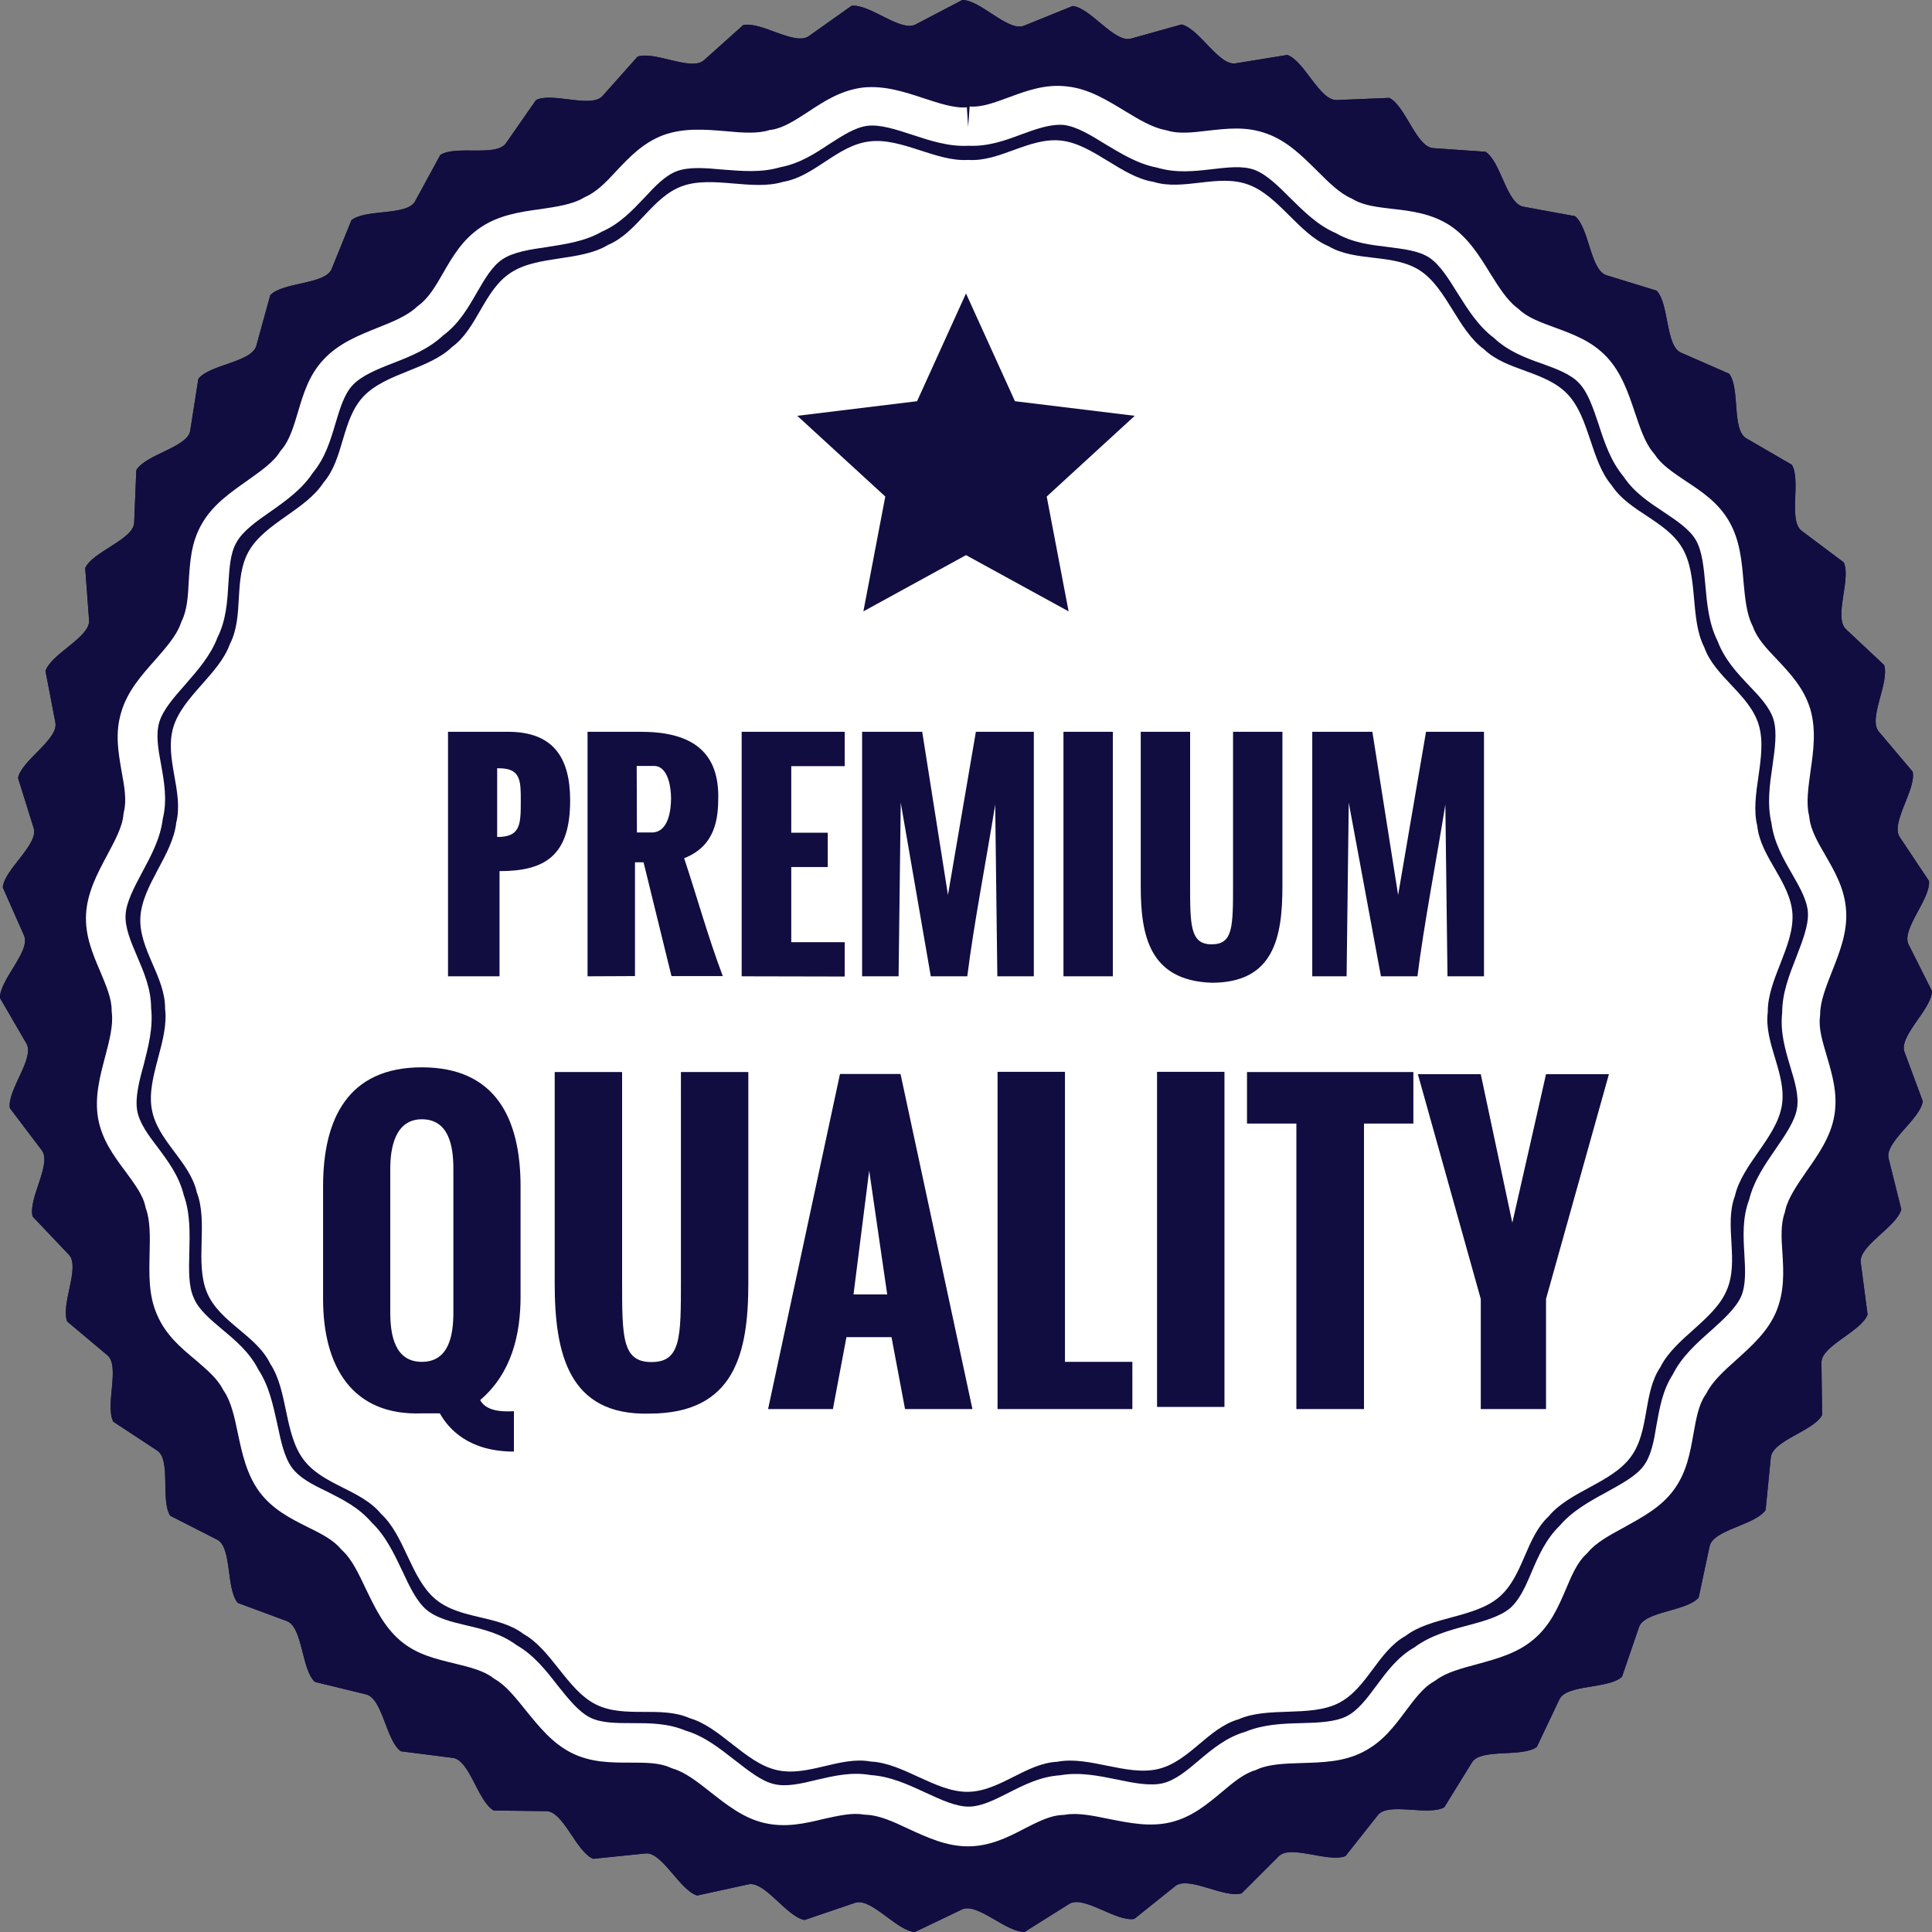 <svg xml:space="preserve" style="enable-background:new 0 0 90 90;" viewBox="0 0 90 90" y="0px" x="0px" xmlns:xlink="http://www.w3.org/1999/xlink" xmlns="http://www.w3.org/2000/svg" version="1.1" height="100%"><rect x="0" y="0" width="90" height="90" fill="#808080" stroke="none"/><path d="M44.83,0c0.85,0,2.13,1.49,2.87,1.2l2.27-0.92c0.84,0.09,1.95,1.73,2.71,1.52l2.36-0.66	c0.83,0.19,1.74,1.94,2.52,1.81l2.41-0.39c0.8,0.28,1.5,2.13,2.3,2.1l2.45-0.1c0.76,0.38,1.25,2.28,2.04,2.34l2.44,0.17	c0.72,0.46,0.98,2.42,1.77,2.56l2.4,0.44c0.66,0.54,0.71,2.51,1.46,2.75l2.34,0.72c0.59,0.6,0.41,2.58,1.14,2.89l2.24,0.98	c0.52,0.67,0.11,2.61,0.8,3.01l2.12,1.23c0.44,0.73-0.18,2.6,0.46,3.08l1.96,1.47c0.35,0.77-0.48,2.56,0.1,3.11l1.78,1.67	c0.26,0.81-0.76,2.5-0.25,3.1l1.58,1.87c0.17,0.83-1.05,2.39-0.6,3.05l1.36,2.04c0.08,0.84-1.31,2.26-0.95,2.96L90,46.17	c-0.02,0.85-1.56,2.09-1.28,2.84l0.85,2.29c-0.11,0.84-1.79,1.9-1.59,2.67l0.59,2.37c-0.22,0.82-1.99,1.69-1.89,2.47L87,61.24	c-0.31,0.8-2.16,1.45-2.15,2.23l0.03,2.45c-0.4,0.75-2.32,1.18-2.39,1.98l-0.24,2.44c-0.48,0.71-2.44,0.91-2.61,1.69l-0.51,2.39	c-0.56,0.65-2.53,0.63-2.78,1.38l-0.79,2.31c-0.63,0.58-2.59,0.34-2.92,1.06l-1.05,2.21c-0.68,0.5-2.61,0.05-3.02,0.72l-1.29,2.09	c-0.74,0.42-2.6-0.25-3.09,0.36l-1.51,1.91c-0.79,0.33-2.55-0.55-3.11,0.01l-1.73,1.73c-0.82,0.24-2.47-0.83-3.09-0.34l-1.91,1.53	c-0.84,0.15-2.36-1.12-3.03-0.7l-2.07,1.3c-0.85,0.05-2.21-1.38-2.93-1.04L42.62,90c-0.85-0.05-2.04-1.62-2.79-1.36l-2.35,0.8	c-0.84-0.15-1.85-1.83-2.62-1.66l-2.38,0.52c-0.82-0.24-1.63-2.04-2.41-1.96l-2.44,0.25c-0.79-0.33-1.38-2.21-2.18-2.22L23,84.34	c-0.74-0.42-1.12-2.35-1.9-2.45l-2.43-0.31c-0.69-0.5-0.84-2.46-1.62-2.65l-2.38-0.58c-0.63-0.57-0.56-2.54-1.3-2.83l-2.29-0.85	c-0.56-0.64-0.26-2.6-0.97-2.95l-2.18-1.11C7.47,69.9,7.98,68,7.32,67.57l-2.04-1.34c-0.4-0.75,0.33-2.59-0.28-3.1l-1.87-1.57	c-0.31-0.8,0.62-2.53,0.08-3.11l-1.69-1.78c-0.22-0.82,0.9-2.45,0.43-3.08l-1.49-1.97c-0.13-0.84,1.17-2.32,0.77-3.01L0,46.49	c-0.02-0.85,1.44-2.18,1.12-2.91l-0.99-2.24c0.07-0.84,1.67-1.99,1.44-2.76l-0.73-2.34c0.17-0.83,1.89-1.79,1.74-2.58l-0.46-2.4	c0.26-0.81,2.08-1.57,2.03-2.36l-0.18-2.44c0.35-0.77,2.24-1.32,2.28-2.11l0.1-2.45c0.43-0.73,2.38-1.06,2.51-1.83l0.38-2.42	c0.51-0.67,2.48-0.77,2.7-1.54l0.65-2.36c0.59-0.62,2.56-0.49,2.86-1.22l0.92-2.27c0.66-0.54,2.6-0.19,2.97-0.89l1.17-2.15	c0.72-0.47,2.61,0.1,3.06-0.55l1.4-2.01c0.76-0.38,2.57,0.4,3.1-0.19l1.63-1.83c0.8-0.28,2.51,0.7,3.1,0.16l1.82-1.63	c0.83-0.19,2.41,0.98,3.06,0.51l1.99-1.41c0.84-0.1,2.29,1.24,2.98,0.87L44.83,0z" fill="#110d41" clip-rule="evenodd" fill-rule="evenodd"></path><path d="M44.83,0c0.85,0,2.13,1.49,2.87,1.2l2.27-0.92c0.84,0.09,1.95,1.73,2.71,1.52l2.36-0.66	c0.83,0.19,1.74,1.94,2.52,1.81l2.41-0.39c0.8,0.28,1.5,2.13,2.3,2.1l2.45-0.1c0.76,0.38,1.25,2.28,2.04,2.34l2.44,0.17	c0.72,0.46,0.98,2.42,1.77,2.56l2.4,0.44c0.66,0.54,0.71,2.51,1.46,2.75l2.34,0.72c0.59,0.6,0.41,2.58,1.14,2.89l2.24,0.98	c0.52,0.67,0.11,2.61,0.8,3.01l2.12,1.23c0.44,0.73-0.18,2.6,0.46,3.08l1.96,1.47c0.35,0.77-0.48,2.56,0.1,3.11l1.78,1.67	c0.26,0.81-0.76,2.5-0.25,3.1l1.58,1.87c0.17,0.83-1.05,2.39-0.6,3.05l1.36,2.04c0.08,0.84-1.31,2.26-0.95,2.96L90,46.17	c-0.02,0.85-1.56,2.09-1.28,2.84l0.85,2.29c-0.11,0.84-1.79,1.9-1.59,2.67l0.59,2.37c-0.22,0.82-1.99,1.69-1.89,2.47L87,61.24	c-0.31,0.8-2.16,1.45-2.15,2.23l0.03,2.45c-0.4,0.75-2.32,1.18-2.39,1.98l-0.24,2.44c-0.48,0.71-2.44,0.91-2.61,1.69l-0.51,2.39	c-0.56,0.65-2.53,0.63-2.78,1.38l-0.79,2.31c-0.63,0.58-2.59,0.34-2.92,1.06l-1.05,2.21c-0.68,0.5-2.61,0.05-3.02,0.72l-1.29,2.09	c-0.74,0.42-2.6-0.25-3.09,0.36l-1.51,1.91c-0.79,0.33-2.55-0.55-3.11,0.01l-1.73,1.73c-0.82,0.24-2.47-0.83-3.09-0.34l-1.91,1.53	c-0.84,0.15-2.36-1.12-3.03-0.7l-2.07,1.3c-0.85,0.05-2.21-1.38-2.93-1.04L42.62,90c-0.85-0.05-2.04-1.62-2.79-1.36l-2.35,0.8	c-0.84-0.15-1.85-1.83-2.62-1.66l-2.38,0.52c-0.82-0.24-1.63-2.04-2.41-1.96l-2.44,0.25c-0.79-0.33-1.38-2.21-2.18-2.22L23,84.34	c-0.74-0.42-1.12-2.35-1.9-2.45l-2.43-0.31c-0.69-0.5-0.84-2.46-1.62-2.65l-2.38-0.58c-0.63-0.57-0.56-2.54-1.3-2.83l-2.29-0.85	c-0.56-0.64-0.26-2.6-0.97-2.95l-2.18-1.11C7.47,69.9,7.98,68,7.32,67.57l-2.04-1.34c-0.4-0.75,0.33-2.59-0.28-3.1l-1.87-1.57	c-0.31-0.8,0.62-2.53,0.08-3.11l-1.69-1.78c-0.22-0.82,0.9-2.45,0.43-3.08l-1.49-1.97c-0.13-0.84,1.17-2.32,0.77-3.01L0,46.49	c-0.02-0.85,1.44-2.18,1.12-2.91l-0.99-2.24c0.07-0.84,1.67-1.99,1.44-2.76l-0.73-2.34c0.17-0.83,1.89-1.79,1.74-2.58l-0.46-2.4	c0.26-0.81,2.08-1.57,2.03-2.36l-0.18-2.44c0.35-0.77,2.24-1.32,2.28-2.11l0.1-2.45c0.43-0.73,2.38-1.06,2.51-1.83l0.38-2.42	c0.51-0.67,2.48-0.77,2.7-1.54l0.65-2.36c0.59-0.62,2.56-0.49,2.86-1.22l0.92-2.27c0.66-0.54,2.6-0.19,2.97-0.89l1.17-2.15	c0.72-0.47,2.61,0.1,3.06-0.55l1.4-2.01c0.76-0.38,2.57,0.4,3.1-0.19l1.63-1.83c0.8-0.28,2.51,0.7,3.1,0.16l1.82-1.63	c0.83-0.19,2.41,0.98,3.06,0.51l1.99-1.41c0.84-0.1,2.29,1.24,2.98,0.87L44.83,0z" fill="#110d41" clip-rule="evenodd" fill-rule="evenodd"></path><g>	<path d="M45.17,4.96c0.56,0.05,1.18-0.19,1.81-0.42c0.87-0.32,1.73-0.64,2.75-0.51c0.99,0.11,1.83,0.63,2.67,1.14		c0.64,0.39,1.28,0.77,1.85,0.88l0.13,0.03c0.52,0.17,1.2,0.09,1.86,0.01c0.91-0.1,1.82-0.22,2.78,0.14		c0.95,0.34,1.64,1.04,2.34,1.73c0.52,0.52,1.05,1.05,1.59,1.28l0.11,0.06c0.47,0.28,1.14,0.35,1.8,0.43		c0.91,0.1,1.82,0.22,2.68,0.77c0.84,0.56,1.36,1.39,1.87,2.22c0.4,0.64,0.79,1.26,1.25,1.61l0.1,0.08c0.4,0.39,1.03,0.61,1.65,0.84		c0.87,0.32,1.73,0.63,2.44,1.38c0.68,0.73,1,1.66,1.31,2.59c0.24,0.71,0.47,1.41,0.85,1.86l0.08,0.1c0.3,0.47,0.85,0.83,1.41,1.21		c0.76,0.5,1.54,1.01,2.05,1.9c0.5,0.87,0.59,1.84,0.67,2.82c0.07,0.74,0.14,1.48,0.4,2l0.05,0.11c0.18,0.52,0.64,1.01,1.1,1.49		c0.63,0.67,1.26,1.34,1.56,2.32c0.28,0.96,0.15,1.94,0.01,2.9c-0.1,0.74-0.21,1.48-0.07,2.05l0.02,0.13		c0.06,0.55,0.39,1.13,0.73,1.71c0.46,0.8,0.92,1.59,0.98,2.62c0.06,1-0.3,1.91-0.66,2.82c-0.27,0.69-0.55,1.39-0.55,1.98		l-0.01,0.13c-0.07,0.55,0.13,1.18,0.32,1.83c0.26,0.88,0.52,1.77,0.35,2.77c-0.17,0.99-0.74,1.8-1.3,2.6		c-0.42,0.61-0.85,1.23-0.98,1.79l-0.03,0.13c-0.19,0.52-0.16,1.18-0.11,1.86c0.06,0.92,0.1,1.83-0.3,2.78		c-0.4,0.92-1.13,1.57-1.86,2.23c-0.55,0.49-1.1,0.99-1.37,1.53L79.43,65c-0.31,0.46-0.42,1.12-0.54,1.78		c-0.16,0.91-0.32,1.82-0.93,2.64c-0.59,0.8-1.46,1.26-2.32,1.74c-0.65,0.35-1.31,0.71-1.67,1.16l-0.09,0.09		c-0.41,0.38-0.67,0.99-0.93,1.61c-0.36,0.84-0.73,1.7-1.51,2.35c-0.76,0.65-1.71,0.9-2.65,1.16l0,0c-0.72,0.19-1.45,0.39-1.9,0.74		l-0.11,0.07c-0.48,0.27-0.88,0.81-1.28,1.34c-0.55,0.74-1.1,1.48-2.02,1.94c-0.9,0.46-1.88,0.48-2.86,0.51		c-0.74,0.02-1.49,0.05-2.02,0.28l-0.11,0.05c-0.54,0.15-1.05,0.58-1.56,1.01l0,0c-0.71,0.59-1.41,1.18-2.4,1.42		c-0.97,0.23-1.93,0.03-2.89-0.16c-0.73-0.15-1.46-0.3-2.04-0.19l-0.13,0.01c-0.55,0.02-1.15,0.33-1.74,0.63l0,0		c-0.8,0.42-1.63,0.83-2.64,0.83c-1,0-1.89-0.41-2.78-0.82c-0.67-0.32-1.36-0.63-1.94-0.65l-0.14-0.01c-0.54-0.1-1.2,0.06-1.85,0.2		c-0.9,0.22-1.79,0.42-2.78,0.19c-0.98-0.23-1.74-0.84-2.52-1.45c-0.58-0.46-1.17-0.92-1.73-1.08l-0.13-0.05		c-0.5-0.23-1.17-0.23-1.85-0.23c-0.92,0-1.85,0-2.76-0.46c-0.9-0.46-1.5-1.22-2.12-1.98c-0.47-0.58-0.92-1.16-1.44-1.45l-0.1-0.07		c-0.43-0.33-1.09-0.49-1.74-0.65c-0.9-0.22-1.8-0.42-2.57-1.08l0,0c-0.76-0.65-1.18-1.54-1.61-2.43c-0.32-0.67-0.63-1.34-1.06-1.74		l-0.09-0.09c-0.35-0.43-0.95-0.73-1.54-1.02c-0.82-0.41-1.65-0.83-2.26-1.65c-0.59-0.81-0.8-1.77-1-2.72		c-0.15-0.73-0.31-1.46-0.63-1.94l-0.07-0.11c-0.24-0.49-0.75-0.92-1.26-1.36c-0.71-0.59-1.41-1.18-1.81-2.13		c-0.4-0.91-0.36-1.9-0.34-2.88C6.99,57.61,7,56.86,6.8,56.31L6.77,56.2c-0.11-0.54-0.52-1.07-0.92-1.62l0,0		c-0.55-0.74-1.1-1.48-1.28-2.48c-0.17-0.99,0.08-1.94,0.33-2.88c0.19-0.72,0.38-1.45,0.31-2.03L5.2,47.07		c0.01-0.55-0.26-1.16-0.52-1.79l0,0c-0.36-0.84-0.73-1.7-0.67-2.71c0.06-1,0.52-1.87,0.98-2.73c0.35-0.66,0.71-1.31,0.76-1.89		l0.02-0.13c0.14-0.54,0.02-1.2-0.1-1.86c-0.16-0.91-0.32-1.81-0.02-2.79c0.28-0.96,0.93-1.7,1.59-2.44		c0.49-0.56,0.98-1.12,1.17-1.66l0.05-0.13c0.25-0.49,0.3-1.16,0.33-1.82c0.06-0.92,0.1-1.84,0.62-2.73c0.5-0.87,1.3-1.43,2.11-2		c0.6-0.43,1.22-0.85,1.53-1.36l0.08-0.1c0.35-0.41,0.55-1.06,0.74-1.7c0.26-0.88,0.52-1.77,1.23-2.51		c0.69-0.73,1.59-1.09,2.51-1.46c0.69-0.27,1.38-0.56,1.8-0.96l0.1-0.08c0.44-0.32,0.79-0.9,1.12-1.48c0.46-0.8,0.92-1.59,1.78-2.16		c0.84-0.56,1.81-0.71,2.78-0.84c0.74-0.11,1.47-0.22,1.97-0.51l0.11-0.06c0.51-0.22,0.97-0.69,1.42-1.18		c0.63-0.67,1.26-1.34,2.22-1.7c0.95-0.34,1.93-0.26,2.89-0.18c0.74,0.07,1.49,0.13,2.04-0.05l0.13-0.02		c0.55-0.09,1.1-0.46,1.66-0.82c0.77-0.51,1.54-1.01,2.55-1.14c0.99-0.11,1.93,0.19,2.86,0.5c0.71,0.23,1.41,0.47,2,0.42l0.06,0.91		L45.17,4.96L45.17,4.96z M47.61,6.25L47.61,6.25c-0.8,0.3-1.58,0.58-2.49,0.54c-0.91,0.05-1.77-0.23-2.62-0.51		c-0.74-0.24-1.48-0.49-2.08-0.42c-0.59,0.07-1.17,0.46-1.77,0.84c-0.71,0.47-1.4,0.92-2.3,1.09c-0.88,0.26-1.78,0.18-2.68,0.11		c-0.77-0.07-1.56-0.14-2.13,0.07c-0.55,0.2-1.04,0.72-1.51,1.23c-0.58,0.61-1.16,1.23-1.99,1.59c-0.8,0.46-1.69,0.58-2.57,0.72		c-0.77,0.11-1.55,0.23-2.05,0.56c-0.49,0.32-0.84,0.93-1.2,1.55c-0.42,0.73-0.84,1.46-1.57,2c-0.67,0.63-1.5,0.97-2.35,1.3		c-0.73,0.28-1.45,0.58-1.86,1.01s-0.6,1.1-0.81,1.79c-0.24,0.81-0.48,1.61-1.06,2.31c-0.5,0.76-1.24,1.29-1.98,1.81		c-0.64,0.44-1.28,0.9-1.57,1.42c-0.3,0.51-0.33,1.22-0.38,1.91c-0.05,0.85-0.1,1.71-0.51,2.53c-0.32,0.84-0.91,1.51-1.5,2.19		c-0.51,0.58-1.03,1.16-1.21,1.75C7.25,34.21,7.37,34.9,7.5,35.6c0.15,0.83,0.3,1.67,0.08,2.56c-0.11,0.9-0.54,1.7-0.96,2.48		c-0.36,0.68-0.74,1.38-0.77,1.98c-0.03,0.59,0.24,1.24,0.52,1.89l0,0c0.33,0.77,0.67,1.55,0.67,2.46c0.1,0.91-0.13,1.78-0.35,2.65		c-0.21,0.75-0.4,1.51-0.3,2.11c0.1,0.58,0.52,1.15,0.95,1.71l0,0c0.5,0.67,1,1.34,1.22,2.23c0.31,0.87,0.28,1.77,0.26,2.68		c-0.02,0.77-0.05,1.56,0.21,2.12c0.23,0.55,0.77,0.99,1.31,1.45c0.65,0.54,1.29,1.08,1.7,1.89c0.5,0.76,0.68,1.65,0.88,2.54		c0.16,0.76,0.32,1.53,0.68,2.02c0.35,0.48,0.98,0.8,1.61,1.1c0.75,0.38,1.5,0.75,2.1,1.45c0.66,0.63,1.05,1.46,1.44,2.28		c0.33,0.71,0.66,1.41,1.13,1.8l0,0c0.46,0.38,1.14,0.55,1.82,0.71c0.82,0.19,1.64,0.39,2.37,0.93c0.8,0.46,1.36,1.17,1.91,1.88		c0.49,0.61,0.97,1.22,1.51,1.49c0.52,0.26,1.23,0.26,1.94,0.26c0.84,0,1.67,0,2.51,0.35c0.88,0.26,1.59,0.83,2.31,1.39		c0.62,0.48,1.23,0.97,1.81,1.1c0.57,0.14,1.26-0.02,1.95-0.19c0.82-0.19,1.65-0.39,2.55-0.23c0.91,0.06,1.72,0.43,2.54,0.81		c0.71,0.33,1.42,0.66,2.02,0.66c0.59,0,1.22-0.32,1.85-0.64l0,0c0.75-0.38,1.5-0.76,2.41-0.82c0.9-0.16,1.79,0.02,2.67,0.2		c0.76,0.16,1.53,0.31,2.12,0.17c0.58-0.14,1.12-0.59,1.65-1.04l0,0c0.65-0.55,1.31-1.1,2.2-1.36c0.83-0.34,1.72-0.38,2.61-0.4		c0.79-0.02,1.56-0.05,2.1-0.32c0.52-0.26,0.95-0.83,1.37-1.4c0.5-0.67,1-1.36,1.79-1.81c0.74-0.55,1.61-0.79,2.48-1.02l0,0		c0.75-0.2,1.5-0.41,1.97-0.8c0.44-0.38,0.73-1.02,1-1.67c0.33-0.77,0.67-1.55,1.32-2.18c0.59-0.69,1.39-1.13,2.18-1.56		c0.68-0.38,1.37-0.74,1.73-1.23c0.35-0.47,0.48-1.17,0.59-1.86c0.15-0.82,0.28-1.64,0.77-2.4c0.41-0.82,1.09-1.43,1.78-2.04		c0.58-0.52,1.16-1.05,1.4-1.59c0.23-0.54,0.19-1.24,0.15-1.95c-0.05-0.84-0.1-1.7,0.22-2.55c0.22-0.89,0.73-1.63,1.24-2.37		c0.44-0.64,0.89-1.29,0.99-1.88c0.1-0.58-0.1-1.26-0.31-1.94c-0.24-0.81-0.48-1.62-0.38-2.53c0-0.91,0.33-1.75,0.66-2.59		c0.28-0.73,0.57-1.46,0.54-2.06c-0.03-0.58-0.39-1.2-0.74-1.81c-0.42-0.73-0.84-1.46-0.96-2.37c-0.21-0.89-0.08-1.79,0.05-2.68		c0.11-0.77,0.22-1.55,0.05-2.13c-0.17-0.57-0.65-1.08-1.14-1.59c-0.58-0.61-1.15-1.23-1.47-2.08c-0.41-0.82-0.49-1.72-0.57-2.62		c-0.07-0.77-0.14-1.56-0.44-2.08c-0.3-0.51-0.89-0.9-1.47-1.29c-0.71-0.47-1.4-0.92-1.9-1.67c-0.59-0.71-0.88-1.56-1.16-2.43		c-0.25-0.74-0.49-1.48-0.91-1.92c-0.4-0.43-1.07-0.67-1.73-0.91c-0.8-0.28-1.58-0.58-2.24-1.2c-0.73-0.55-1.21-1.32-1.69-2.08		C67.49,13,67.08,12.33,66.58,12c-0.49-0.32-1.2-0.4-1.89-0.49c-0.83-0.1-1.66-0.19-2.46-0.65c-0.84-0.36-1.48-1-2.13-1.64		c-0.55-0.55-1.1-1.1-1.67-1.31c-0.55-0.2-1.25-0.11-1.96-0.03c-0.84,0.1-1.69,0.19-2.56-0.07c-0.9-0.17-1.66-0.64-2.43-1.1		c-0.66-0.41-1.33-0.82-1.93-0.89C48.93,5.77,48.27,6.01,47.61,6.25z" fill="#FFFFFF" clip-rule="evenodd" fill-rule="evenodd"></path>	<path d="M45.11,7.45c1.47,0.1,2.84-1.07,4.33-0.9s2.81,1.69,4.29,1.92c1.4,0.44,3.01-0.39,4.42,0.13		c1.41,0.51,2.35,2.29,3.74,2.87c1.26,0.75,3.02,0.32,4.27,1.14c1.25,0.83,1.75,2.77,2.97,3.66c1.06,1.02,2.86,1,3.9,2.1		c1.03,1.09,1.07,3.1,2.05,4.24c0.8,1.24,2.55,1.64,3.3,2.94c0.75,1.3,0.33,3.27,1.01,4.6c0.49,1.39,2.11,2.19,2.54,3.62		c0.43,1.45-0.43,3.26-0.07,4.7c0.15,1.47,1.55,2.61,1.64,4.11c0.08,1.5-1.17,3.06-1.15,4.57c-0.19,1.46,0.91,2.9,0.65,4.38		s-1.85,2.71-2.18,4.18c-0.52,1.38,0.22,3.03-0.39,4.41c-0.59,1.38-2.41,2.21-3.08,3.56c-0.83,1.22-0.49,3-1.39,4.2		c-0.9,1.21-2.86,1.59-3.82,2.76c-1.08,1-1.17,2.8-2.32,3.77c-1.15,0.97-3.16,0.89-4.35,1.8c-1.29,0.72-1.79,2.46-3.12,3.13		c-1.34,0.67-3.27,0.14-4.65,0.75c-1.42,0.4-2.3,1.98-3.76,2.32s-3.21-0.63-4.69-0.34c-1.47,0.07-2.7,1.4-4.19,1.4		c-1.5,0-2.98-1.34-4.49-1.41c-1.45-0.27-2.95,0.74-4.41,0.39s-2.6-2-4.03-2.41c-1.34-0.6-3.03,0.03-4.37-0.64		c-1.34-0.67-2.06-2.55-3.37-3.28c-1.17-0.9-2.96-0.66-4.11-1.63s-1.42-2.95-2.53-3.97c-0.93-1.14-2.73-1.33-3.62-2.54		c-0.9-1.21-0.71-3.2-1.54-4.45c-0.64-1.33-2.35-1.92-2.94-3.3s0.06-3.28-0.48-4.68c-0.32-1.45-1.85-2.41-2.1-3.89		c-0.26-1.48,0.81-3.18,0.62-4.67c0.02-1.48-1.24-2.78-1.15-4.27c0.09-1.5,1.51-2.9,1.67-4.4c0.36-1.43-0.56-2.98-0.14-4.43		c0.43-1.45,2.14-2.48,2.64-3.89c0.68-1.31,0.14-3.04,0.89-4.34s2.65-1.91,3.47-3.18c0.97-1.12,0.83-2.93,1.87-4.02		s3.03-1.25,4.11-2.29c1.2-0.87,1.48-2.65,2.75-3.47c1.25-0.82,3.24-0.51,4.52-1.29c1.37-0.57,2.05-2.23,3.46-2.74		s3.27,0.24,4.7-0.2c1.46-0.24,2.52-1.7,4.01-1.88C41.98,6.39,43.61,7.55,45.11,7.45z" fill="#FFFFFF" clip-rule="evenodd" fill-rule="evenodd"></path></g><polygon points="45,13.67 47.28,18.69 52.86,19.37 48.76,23.13 49.78,28.48 45,25.86 40.22,28.48 41.24,23.13 	37.14,19.37 42.72,18.69" fill="#110d41"></polygon><g>	<path d="M20.87,45.48V34.09h2.8c2.1,0,2.89,1.2,2.89,3.2c0,2.6-1.2,3.29-3.29,3.29l0,0v4.9		C23.27,45.48,20.87,45.48,20.87,45.48z M23.17,38.99L23.17,38.99c1.09,0,1.09-0.6,1.09-1.7c0-0.9,0-1.5-1-1.5h-0.1v3.2H23.17z" fill="#110d41"></path>	<path d="M27.37,45.48V34.09h2.49c2.2,0,3.6,0.8,3.6,3c0,1-0.1,2.3-1.59,2.89c0.6,1.8,1.09,3.6,1.8,5.49h-2.39l-1.3-5.3		h-0.4v5.3L27.37,45.48z M29.67,38.78h0.69c0.8,0,0.9-1.09,0.9-1.6c0-0.4-0.1-1.5-0.8-1.5h-0.8L29.67,38.78L29.67,38.78z" fill="#110d41"></path>	<path d="M34.55,45.48V34.09h4.8v1.6h-2.49v3.1h1.7v1.6h-1.7v3.5h2.49v1.6L34.55,45.48L34.55,45.48z" fill="#110d41"></path>	<path d="M40.16,45.48V34.09h2.8l1.2,7.6l1.3-7.6h2.7v11.39h-1.7l-0.1-8c-0.4,2.5-1,5.59-1.3,8h-1.7l-1.4-8.09		l-0.1,8.09H40.16z" fill="#110d41"></path>	<path d="M49.54,45.48V34.09h2.3v11.39H49.54z" fill="#110d41"></path>	<path d="M53.14,41.28v-7.19h2.3v7.1c0,1.9,0,2.8,1,2.8s1-0.8,1-2.8v-7.1h2.3v7.19c0,2.39-0.4,4.5-3.29,4.5		C53.54,45.68,53.14,43.58,53.14,41.28z" fill="#110d41"></path>	<path d="M61.13,45.48V34.09h2.8l1.2,7.6l1.3-7.6h2.7v11.39h-1.7l-0.1-8c-0.4,2.5-1,5.59-1.3,8h-1.7l-1.5-8.09		l-0.1,8.09C62.72,45.48,61.13,45.48,61.13,45.48z" fill="#110d41"></path></g><g>	<path d="M15.05,60.51v-5.24c0-3.14,1.15-5.55,4.6-5.55s4.6,2.4,4.6,5.55v5.13c0,1.78-0.42,3.57-1.88,4.82		c0.32,0.63,1.37,0.52,1.57,0.52v1.88c-2.1,0-3.04-1.05-3.45-1.78c-0.32,0-0.63,0-0.84,0C16.41,65.96,15.05,63.66,15.05,60.51z		 M21.12,61.14v-6.7c0-1.05-0.21-2.3-1.47-2.3s-1.47,1.37-1.47,2.3v6.7c0,1.05,0.21,2.3,1.47,2.3		C20.92,63.44,21.12,62.19,21.12,61.14z" fill="#110d41"></path>	<path d="M25.84,59.78v-9.84h3.14v9.74c0,2.62,0,3.77,1.37,3.77s1.37-1.15,1.37-3.77v-9.74h3.14v9.84		c0,3.25-0.63,6.07-4.6,6.07C26.47,65.96,25.84,63.02,25.84,59.78z" fill="#110d41"></path>	<path d="M35.78,65.64l3.35-15.61h2.82l3.35,15.61h-3.14l-0.63-3.35h-2.1l-0.63,3.35H35.78z M39.76,60.3h1.57		l-0.84-5.77L39.76,60.3z" fill="#110d41"></path>	<path d="M46.47,65.64V49.93h3.14v13.51h3.14v2.2H46.47z" fill="#110d41"></path>	<path d="M53.9,65.64V49.93h3.14v15.61H53.9V65.64z" fill="#110d41"></path>	<path d="M60.39,65.64v-13.3h-2.3v-2.4h7.75v2.4h-2.3v13.3H60.39z" fill="#110d41"></path>	<path d="M68.98,65.64v-5.13l-2.93-10.47h2.93l1.47,6.92c0.52-2.3,1.05-4.6,1.57-6.92h2.93l-2.93,10.47v5.13H68.98z" fill="#110d41"></path></g></svg>